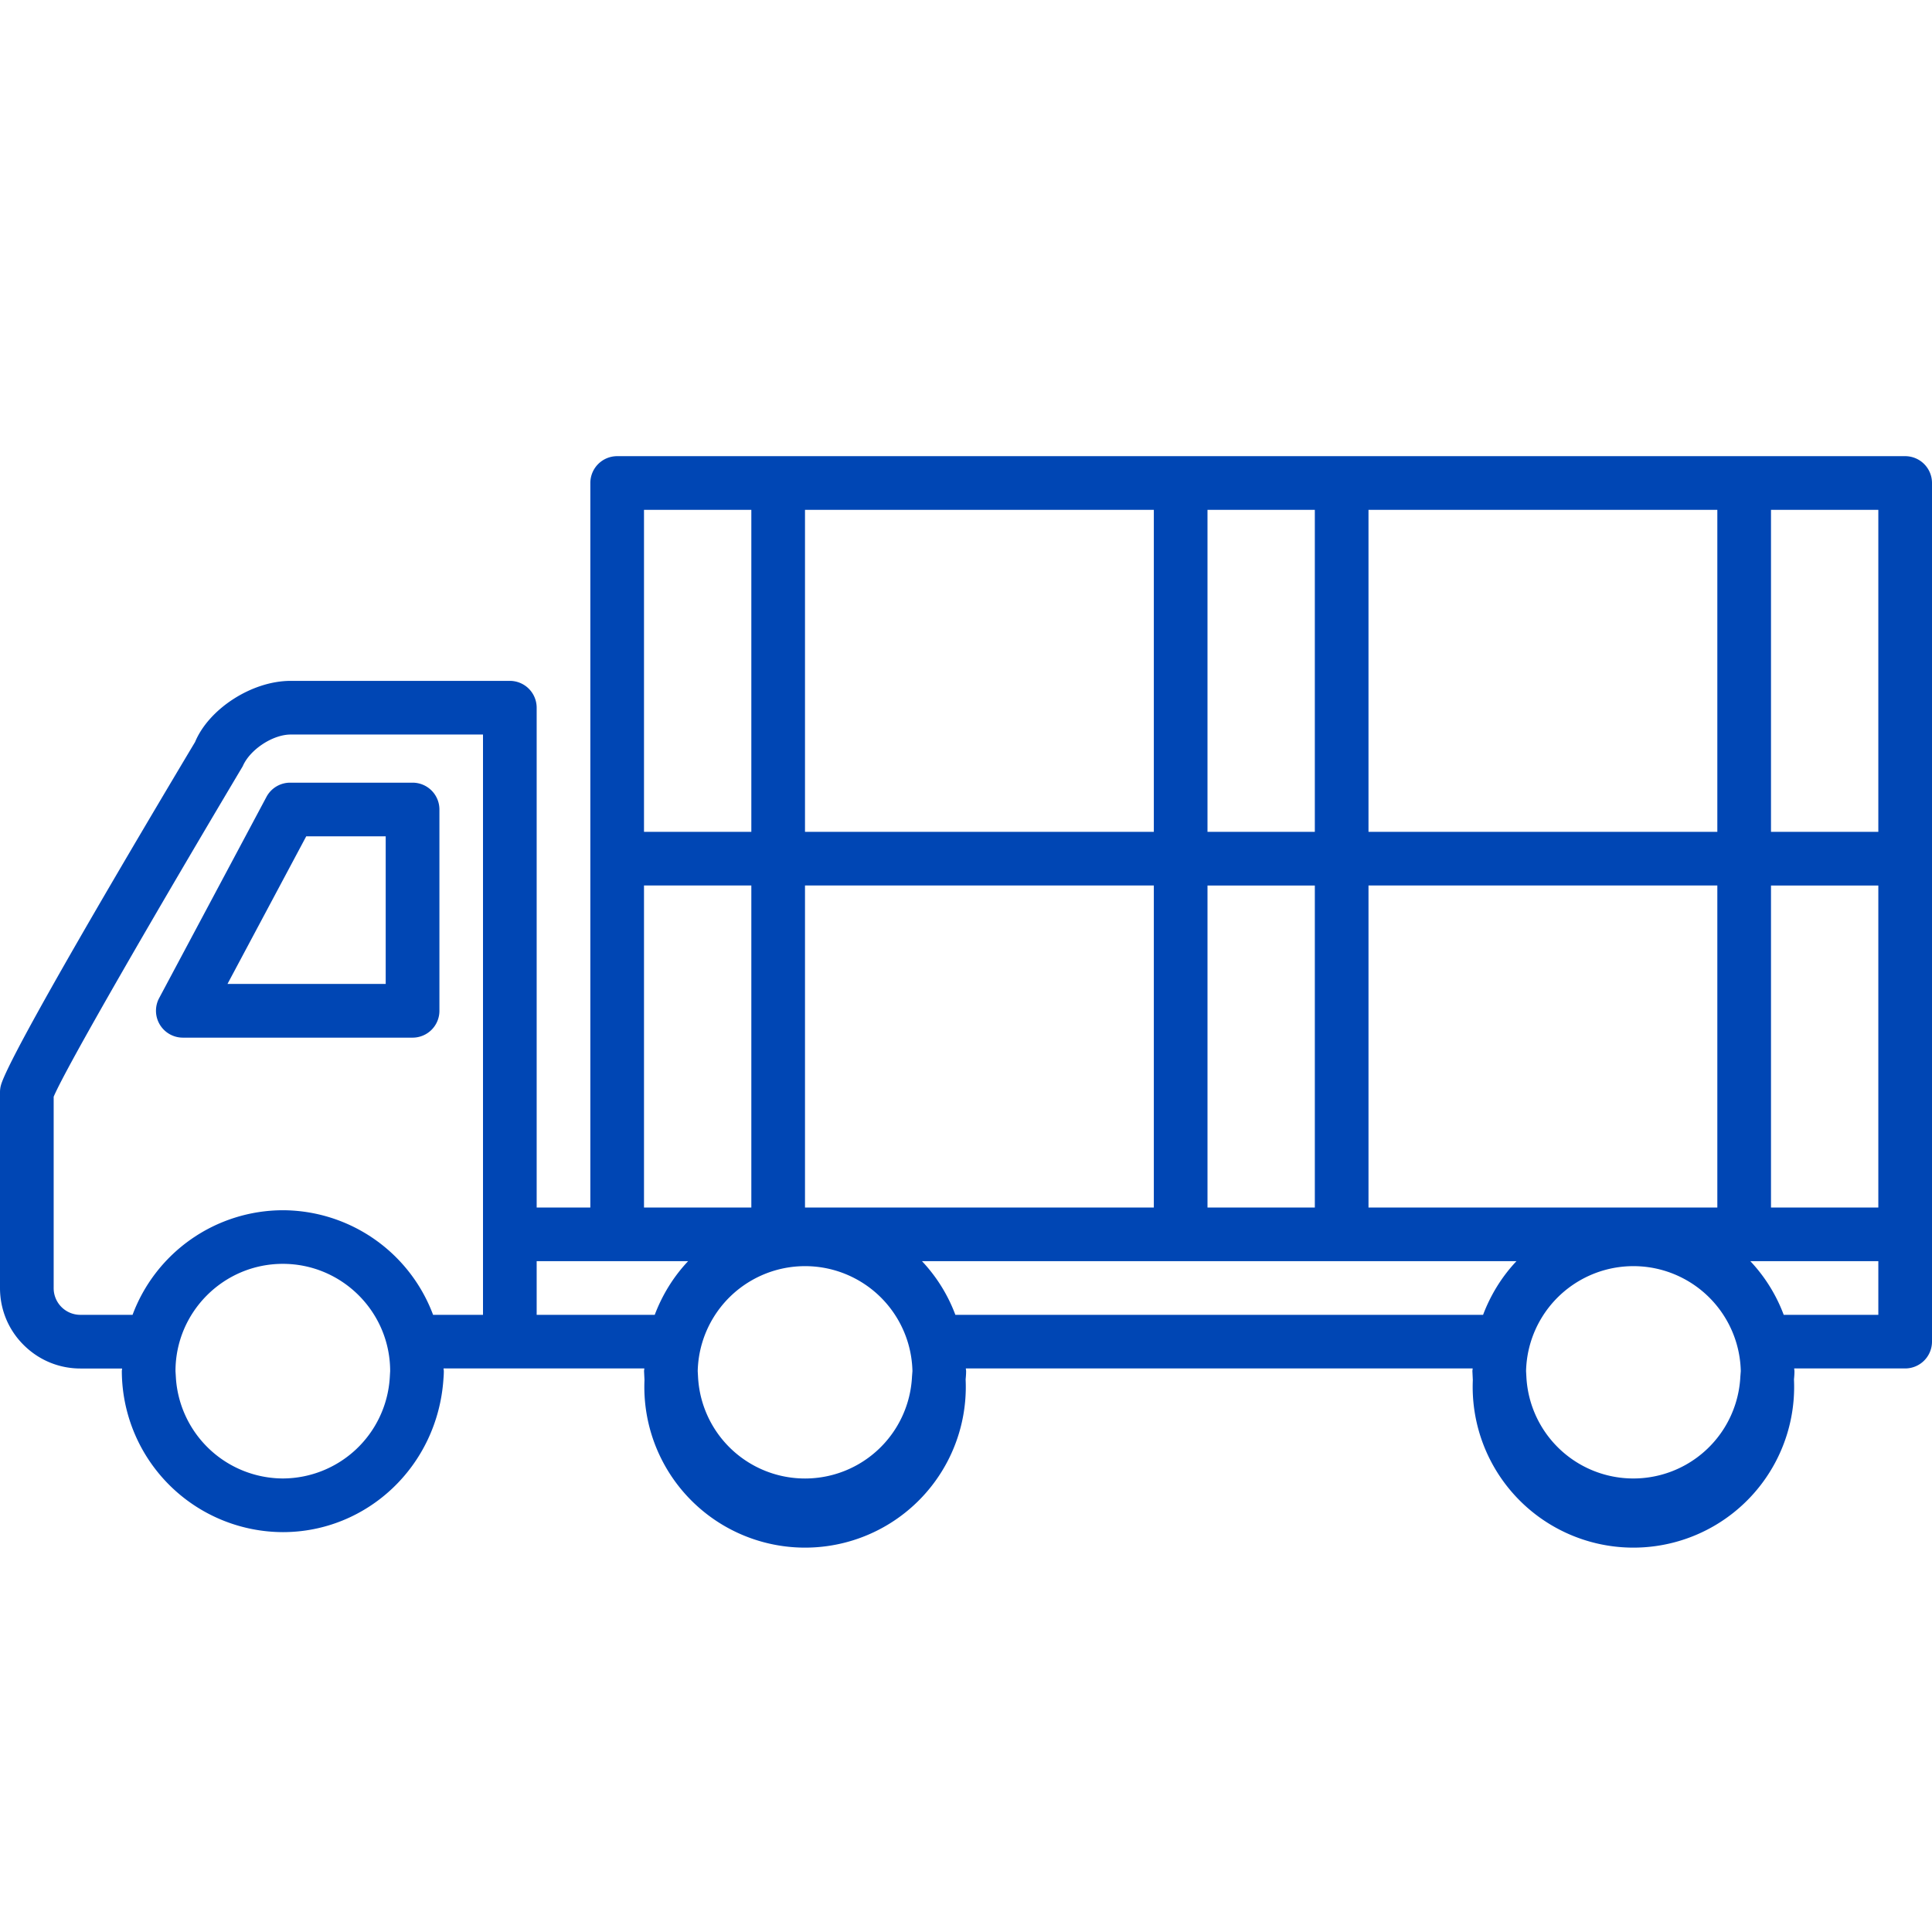 <svg id="レイヤー_1" xmlns="http://www.w3.org/2000/svg" width="36" height="36" viewBox="0 0 36 36"><style>.st0{fill:#f05a82}.st1{fill:#008200}.st2{fill:#0046b4}.st3{fill:#dc5514}.st4{fill:#825abe}</style><path class="st2" d="M7.688 14.584H5.406a.5.5 0 0 0-.441.265l-2 3.75a.501.501 0 0 0 .442.736h4.281a.5.5 0 0 0 .5-.5v-3.75a.5.5 0 0 0-.5-.501zm-.5 3.75H4.239l1.467-2.75h1.481v2.75z"/><path class="st2" d="M35.5 8.5h-24a.5.5 0 0 0-.5.5v13.5h-1v-9.313a.5.5 0 0 0-.5-.5H5.417c-.731 0-1.528.527-1.782 1.139C2.59 15.574.147 19.697.015 20.231a.487.487 0 0 0-.015.12V24c0 .401.156.779.441 1.062.284.283.66.438 1.057.438h.777c0 .017-.005.033-.005.05a3.01 3.01 0 0 0 3 2.999c1.57 0 2.884-1.229 2.993-2.854.004-.048.007-.096.007-.146 0-.017-.005-.033-.005-.05h3.741c0 .017-.005.033-.005.05l.008.166a2.995 2.995 0 1 0 5.984-.012c.005-.051.009-.102.009-.154 0-.017-.005-.033-.005-.05h9.444c0 .017-.005.033-.005.05l.008.166a2.995 2.995 0 1 0 5.984-.012c.005-.051.009-.102.009-.154 0-.017-.005-.033-.005-.05H35.5a.5.5 0 0 0 .5-.5V9a.5.5 0 0 0-.5-.5zm-10 14v-6H32v6h-6.5zm-10.5 0v-6h6.5v6H15zm0-7v-6h6.5v6H15zm7.5 1h2v6h-2v-6zm3-1v-6H32v6h-6.5zm7.5 1h2v6h-2v-6zm2-7v6h-2v-6h2zm-10.5 0v6h-2v-6h2zM14 9.5v6h-2v-6h2zm-2 7h2v6h-2v-6zm-4.738 9.183a2.003 2.003 0 0 1-1.992 1.866 2.005 2.005 0 0 1-1.991-1.854l-.009-.146c0-1.102.897-1.999 2-1.999s2 .897 2 1.999l-.008.134zM5.27 22.551a2.996 2.996 0 0 0-2.8 1.949H1.5A.497.497 0 0 1 1 24v-3.564c.228-.544 1.94-3.5 3.523-6.158.132-.309.557-.591.894-.591H9V24.5h-.93a2.998 2.998 0 0 0-2.8-1.949zM10 24.5v-1h2.822c-.27.286-.48.625-.622 1H10zm6.994 1.149a1.996 1.996 0 0 1-3.987.009l-.006-.109a2.001 2.001 0 0 1 4.001 0l-.008.1zm.808-1.149a2.982 2.982 0 0 0-.622-1h11.077c-.27.286-.48.625-.622 1h-9.833zm14.627 1.149a1.996 1.996 0 0 1-3.987.008l-.006-.108a2.001 2.001 0 0 1 4.001 0l-.008.1zM35 24.5h-1.763a2.982 2.982 0 0 0-.622-1H35v1z"/></svg>